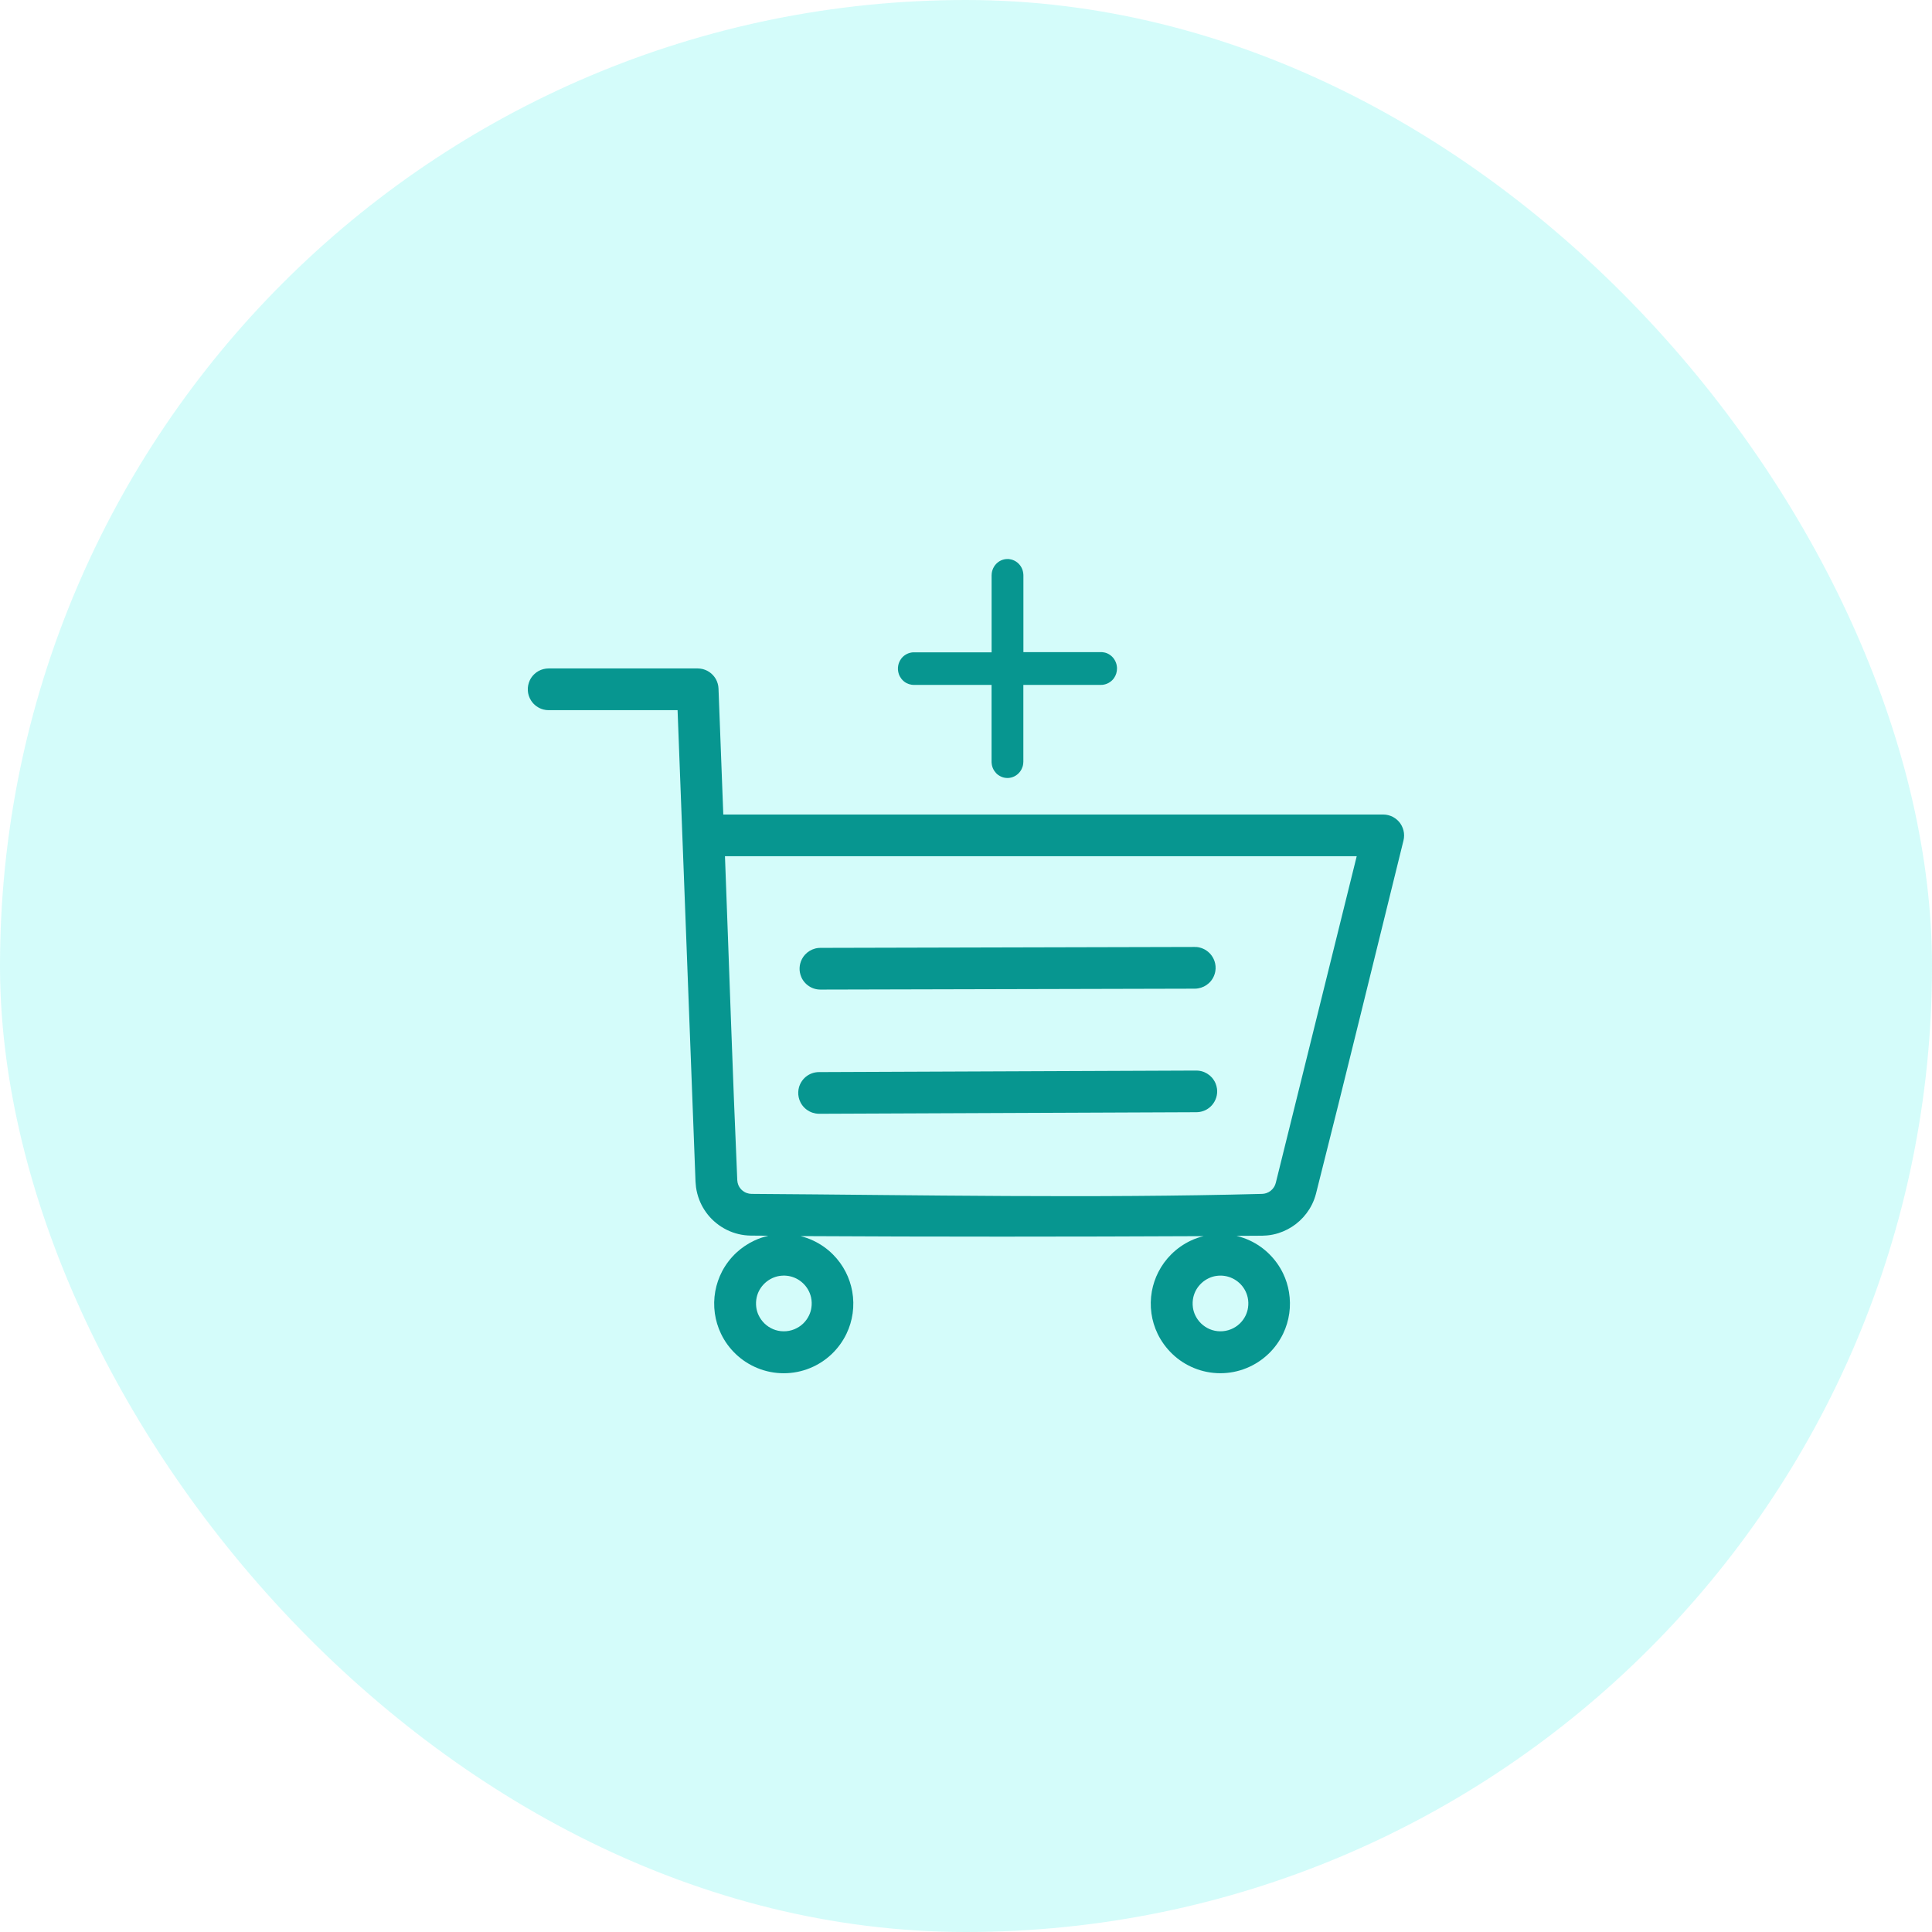 <svg xmlns="http://www.w3.org/2000/svg" width="125" height="125" viewBox="0 0 125 125" fill="none"><rect width="125" height="125" rx="62.5" fill="#00EEE4" fill-opacity="0.17"></rect><path fill-rule="evenodd" clip-rule="evenodd" d="M49.684 79.951C49.317 79.948 48.95 79.946 48.581 79.943C48.446 79.941 48.313 79.933 48.177 79.916C47.916 79.884 47.658 79.823 47.407 79.734C46.898 79.552 46.43 79.254 46.049 78.87C45.697 78.516 45.421 78.088 45.242 77.623C45.141 77.362 45.072 77.091 45.032 76.813C45.018 76.695 45.008 76.577 45 76.459L43.839 45.948H35.499L35.329 45.938C35.272 45.928 35.218 45.921 35.162 45.906C34.997 45.864 34.842 45.79 34.704 45.689C34.566 45.591 34.448 45.463 34.357 45.32C34.236 45.128 34.163 44.907 34.15 44.68C34.143 44.567 34.15 44.454 34.172 44.343C34.194 44.232 34.229 44.124 34.276 44.021C34.347 43.868 34.45 43.728 34.574 43.612C34.738 43.457 34.943 43.344 35.162 43.29C35.307 43.253 35.349 43.258 35.496 43.248H45.139C45.193 43.251 45.244 43.251 45.298 43.258C45.404 43.27 45.508 43.295 45.606 43.332C45.805 43.406 45.987 43.526 46.13 43.684C46.239 43.802 46.325 43.937 46.386 44.085C46.426 44.183 46.455 44.287 46.472 44.39C46.48 44.442 46.482 44.496 46.487 44.547L46.797 52.7H89.497L89.659 52.71C89.713 52.72 89.765 52.73 89.819 52.74C89.871 52.757 89.925 52.769 89.974 52.789C90.075 52.828 90.174 52.877 90.262 52.941C90.397 53.035 90.513 53.151 90.607 53.286C90.73 53.466 90.808 53.675 90.835 53.891C90.848 54 90.848 54.11 90.835 54.216C90.828 54.27 90.816 54.325 90.806 54.376C88.921 61.993 87.073 69.617 85.146 77.224C85.114 77.349 85.074 77.472 85.03 77.593C84.946 77.819 84.838 78.036 84.71 78.24C84.479 78.609 84.183 78.934 83.837 79.2C83.502 79.456 83.12 79.655 82.719 79.783C82.476 79.859 82.227 79.911 81.974 79.933C81.87 79.943 81.767 79.948 81.666 79.95C81.11 79.955 80.556 79.958 80 79.96C80.295 80.032 80.586 80.132 80.861 80.26C81.336 80.482 81.772 80.787 82.141 81.159C82.498 81.516 82.796 81.934 83.015 82.389C83.199 82.773 83.33 83.182 83.398 83.602C83.472 84.055 83.48 84.518 83.416 84.971C83.352 85.428 83.216 85.879 83.015 86.295C82.778 86.782 82.456 87.228 82.062 87.602C81.656 87.988 81.179 88.3 80.657 88.512C80.118 88.734 79.537 88.847 78.957 88.847C78.373 88.847 77.793 88.734 77.254 88.512C76.734 88.3 76.254 87.99 75.851 87.602C75.46 87.227 75.135 86.784 74.898 86.297C74.697 85.879 74.561 85.431 74.497 84.973C74.431 84.501 74.441 84.018 74.524 83.551C74.603 83.115 74.746 82.689 74.948 82.296C75.162 81.877 75.442 81.493 75.772 81.164C76.144 80.792 76.577 80.487 77.052 80.265C77.313 80.142 77.588 80.046 77.869 79.978C69.177 80.019 60.482 80.022 51.79 79.975C52.073 80.044 52.349 80.142 52.612 80.265C53.087 80.487 53.522 80.792 53.892 81.164C54.224 81.496 54.504 81.88 54.716 82.296C54.918 82.689 55.06 83.115 55.139 83.551C55.223 84.018 55.233 84.503 55.166 84.973C55.102 85.431 54.967 85.881 54.765 86.297C54.531 86.784 54.206 87.23 53.815 87.604C53.409 87.99 52.932 88.303 52.41 88.514C51.871 88.736 51.29 88.849 50.709 88.849C50.126 88.849 49.545 88.736 49.007 88.514C48.487 88.303 48.008 87.993 47.601 87.604C47.21 87.23 46.885 86.787 46.651 86.297C46.45 85.881 46.314 85.431 46.25 84.973C46.184 84.501 46.194 84.018 46.277 83.551C46.359 83.096 46.511 82.655 46.725 82.246C46.962 81.799 47.272 81.395 47.641 81.05C47.985 80.731 48.379 80.465 48.805 80.266C49.083 80.135 49.376 80.034 49.676 79.963L49.684 79.951ZM50.693 82.532C50.609 82.535 50.523 82.54 50.441 82.552C50.274 82.577 50.112 82.626 49.957 82.7C49.622 82.857 49.337 83.118 49.152 83.438C49.063 83.591 48.999 83.755 48.96 83.925C48.911 84.142 48.901 84.366 48.931 84.587C48.955 84.762 49.004 84.934 49.081 85.094C49.174 85.291 49.302 85.471 49.457 85.623C49.62 85.781 49.809 85.906 50.016 85.995C50.23 86.086 50.461 86.133 50.693 86.135C50.934 86.138 51.172 86.093 51.396 86.002C51.603 85.916 51.797 85.793 51.96 85.638C52.117 85.488 52.248 85.308 52.341 85.114C52.418 84.954 52.472 84.784 52.496 84.609C52.531 84.39 52.523 84.164 52.477 83.947C52.437 83.768 52.371 83.595 52.28 83.438C52.103 83.13 51.834 82.877 51.514 82.717C51.364 82.643 51.202 82.589 51.035 82.559C50.951 82.545 50.867 82.537 50.784 82.532C50.752 82.53 50.722 82.53 50.69 82.53L50.693 82.532ZM78.942 82.532C78.858 82.535 78.774 82.54 78.691 82.552C78.523 82.577 78.361 82.626 78.206 82.7C77.871 82.857 77.586 83.118 77.401 83.438C77.313 83.591 77.249 83.755 77.209 83.925C77.16 84.142 77.15 84.366 77.18 84.587C77.204 84.762 77.254 84.934 77.33 85.094C77.423 85.291 77.551 85.471 77.706 85.623C77.869 85.781 78.058 85.906 78.265 85.995C78.479 86.086 78.71 86.133 78.942 86.135C79.183 86.138 79.422 86.093 79.645 86.002C79.855 85.916 80.047 85.793 80.209 85.638C80.367 85.488 80.497 85.311 80.591 85.114C80.667 84.954 80.721 84.784 80.746 84.609C80.78 84.39 80.773 84.164 80.726 83.947C80.686 83.768 80.62 83.595 80.529 83.438C80.349 83.123 80.071 82.867 79.744 82.71C79.591 82.636 79.429 82.584 79.262 82.557C79.178 82.542 79.094 82.535 79.011 82.532H78.939L78.942 82.532ZM87.779 55.398H46.905C47.171 62.387 47.395 69.377 47.702 76.363C47.707 76.464 47.729 76.564 47.766 76.66C47.865 76.906 48.069 77.101 48.318 77.189C48.413 77.224 48.514 77.241 48.618 77.244C59.633 77.317 70.653 77.537 81.663 77.244C81.754 77.241 81.845 77.224 81.934 77.195C82.138 77.126 82.315 76.985 82.428 76.803C82.483 76.717 82.519 76.626 82.544 76.528L87.779 55.398Z" fill="#079690"></path><path d="M77.406 61.27C77.505 61.282 77.529 61.282 77.625 61.307C77.77 61.344 77.908 61.403 78.034 61.484C78.127 61.546 78.213 61.617 78.29 61.701C78.415 61.836 78.514 62.001 78.575 62.176C78.649 62.387 78.669 62.616 78.632 62.835C78.607 62.983 78.558 63.126 78.489 63.256C78.418 63.386 78.327 63.507 78.216 63.608C78.024 63.785 77.783 63.903 77.524 63.947C77.426 63.965 77.401 63.962 77.303 63.967L53.085 64.026C52.987 64.021 52.959 64.024 52.864 64.009C52.716 63.984 52.573 63.938 52.443 63.866C52.312 63.795 52.192 63.704 52.091 63.593C51.99 63.485 51.906 63.359 51.847 63.222C51.803 63.121 51.771 63.012 51.751 62.902C51.719 62.717 51.729 62.528 51.773 62.348C51.828 62.131 51.936 61.93 52.086 61.765C52.263 61.573 52.494 61.435 52.748 61.368C52.819 61.351 52.893 61.337 52.967 61.332C53.004 61.329 53.041 61.329 53.078 61.327L77.296 61.268C77.332 61.27 77.369 61.27 77.406 61.273L77.406 61.27Z" fill="#079690"></path><path d="M77.509 69.27C77.61 69.282 77.637 69.282 77.735 69.307C77.994 69.373 78.232 69.519 78.41 69.718C78.51 69.834 78.592 69.964 78.651 70.104C78.693 70.21 78.722 70.323 78.739 70.436C78.764 70.626 78.749 70.82 78.693 71.002C78.636 71.185 78.542 71.357 78.417 71.5C78.316 71.615 78.195 71.714 78.063 71.788C77.93 71.861 77.784 71.915 77.632 71.94C77.531 71.957 77.506 71.955 77.403 71.96L53.001 72.061C52.9 72.056 52.873 72.058 52.772 72.041C52.508 71.997 52.26 71.874 52.066 71.689C51.955 71.583 51.861 71.46 51.792 71.323C51.741 71.222 51.701 71.111 51.677 71C51.627 70.776 51.637 70.54 51.701 70.321C51.758 70.139 51.851 69.966 51.977 69.824C52.078 69.708 52.198 69.61 52.331 69.536C52.464 69.462 52.609 69.408 52.762 69.383C52.863 69.366 52.887 69.368 52.991 69.364L77.393 69.265C77.43 69.268 77.469 69.268 77.506 69.27L77.509 69.27Z" fill="#079690"></path><path fill-rule="evenodd" clip-rule="evenodd" d="M64.156 42.19V37.224C64.159 37.16 64.159 37.145 64.166 37.084C64.176 37.015 64.191 36.944 64.213 36.88C64.267 36.724 64.353 36.582 64.469 36.466C64.585 36.35 64.725 36.264 64.88 36.215C64.946 36.195 65.013 36.181 65.082 36.173C65.143 36.166 65.158 36.168 65.219 36.168C65.242 36.171 65.266 36.171 65.288 36.173C65.35 36.181 65.365 36.183 65.424 36.198C65.49 36.215 65.557 36.237 65.618 36.267C65.763 36.336 65.894 36.441 65.992 36.569C66.078 36.68 66.14 36.808 66.177 36.946C66.194 37.015 66.206 37.084 66.211 37.155C66.214 37.177 66.214 37.202 66.214 37.227V42.193H71.241C71.266 42.193 71.288 42.195 71.313 42.195C71.374 42.203 71.392 42.203 71.453 42.215C71.569 42.239 71.68 42.284 71.778 42.348C71.898 42.424 72.002 42.523 72.083 42.643C72.137 42.722 72.181 42.808 72.211 42.899C72.25 43.012 72.27 43.133 72.27 43.253C72.27 43.47 72.204 43.687 72.081 43.864C72.014 43.962 71.93 44.048 71.832 44.117C71.697 44.216 71.542 44.277 71.379 44.302C71.318 44.312 71.303 44.309 71.239 44.312H66.211V49.278C66.209 49.339 66.209 49.356 66.201 49.418C66.187 49.536 66.152 49.649 66.1 49.755C66.039 49.881 65.95 49.994 65.847 50.085C65.778 50.147 65.699 50.198 65.616 50.237C65.49 50.297 65.355 50.331 65.217 50.336C65.079 50.341 64.941 50.316 64.814 50.267C64.727 50.233 64.646 50.186 64.572 50.132C64.479 50.063 64.4 49.977 64.334 49.878C64.257 49.763 64.201 49.63 64.174 49.492C64.164 49.445 64.159 49.398 64.156 49.352C64.154 49.327 64.154 49.305 64.154 49.28V44.314H59.126C59.065 44.312 59.047 44.312 58.986 44.304C58.87 44.287 58.757 44.25 58.651 44.196C58.526 44.13 58.415 44.036 58.326 43.925C58.253 43.832 58.194 43.726 58.154 43.613C58.122 43.522 58.105 43.426 58.097 43.332C58.09 43.236 58.097 43.14 58.117 43.044C58.147 42.901 58.203 42.769 58.285 42.651C58.351 42.552 58.437 42.466 58.533 42.397C58.669 42.301 58.824 42.237 58.986 42.215C59.047 42.205 59.065 42.208 59.126 42.205H64.154L64.156 42.19Z" fill="#079690"></path></svg>